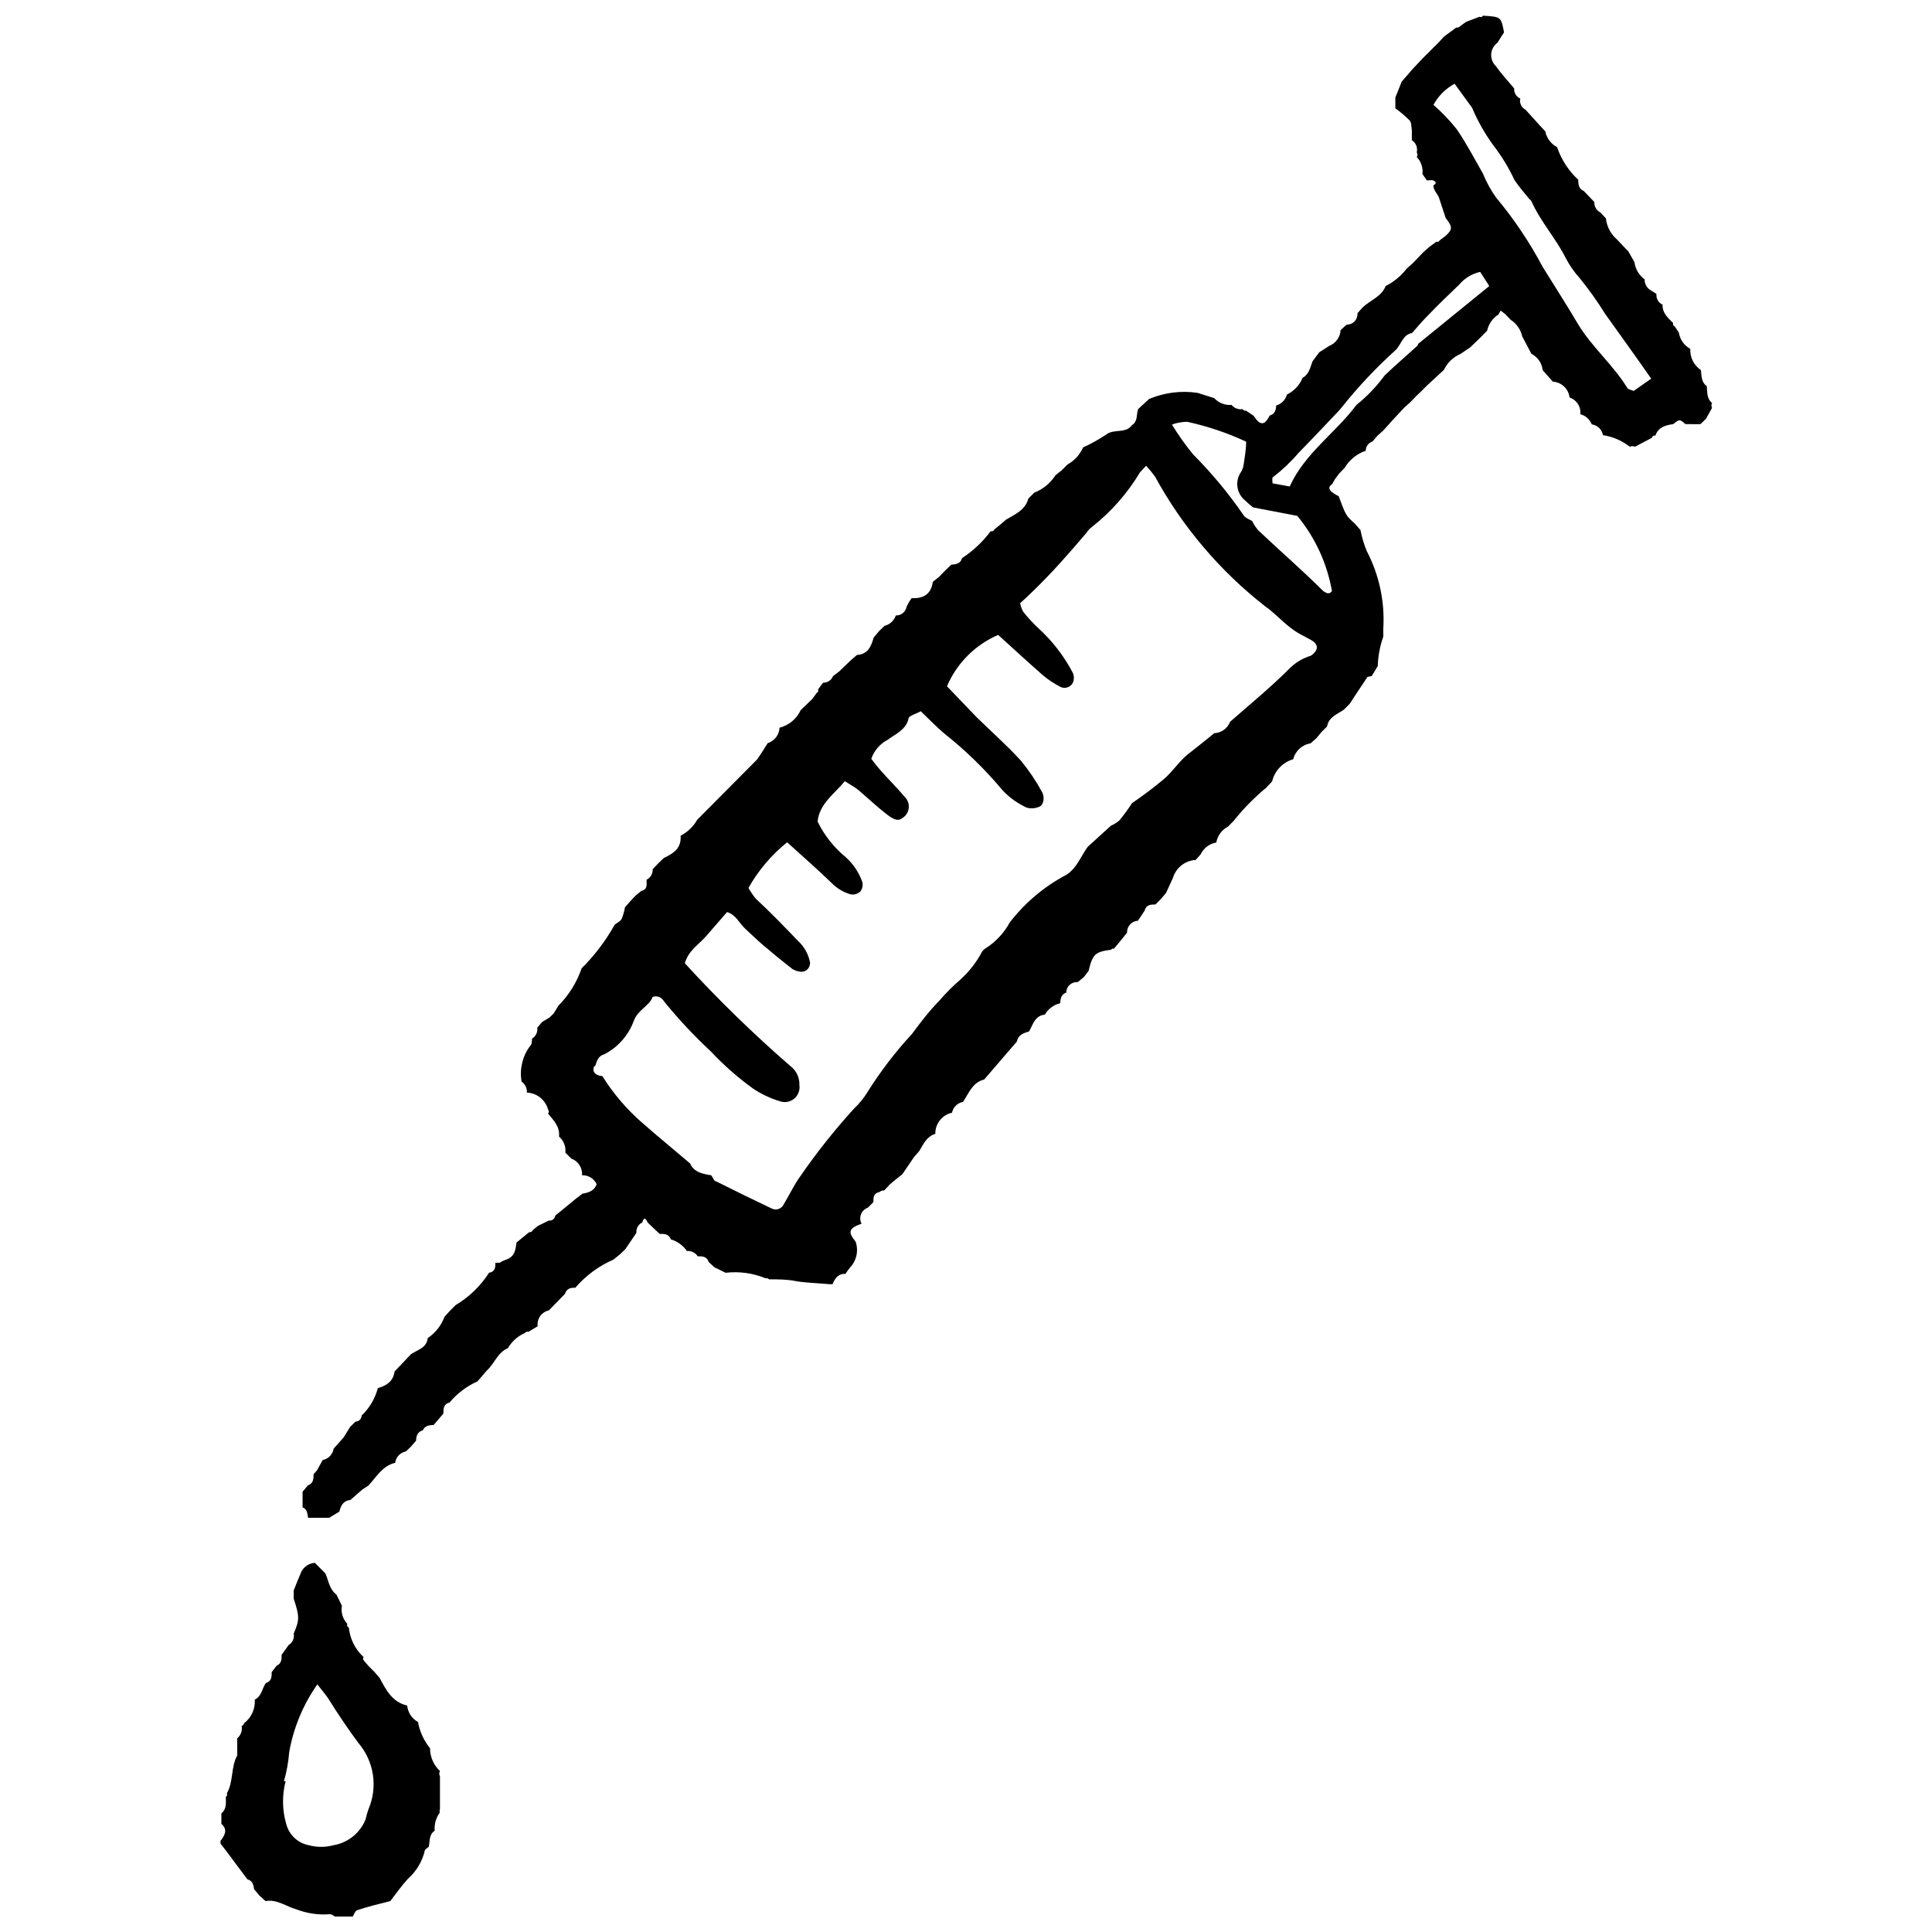 <?xml version="1.0" encoding="UTF-8"?>
<!-- Uploaded to: SVG Repo, www.svgrepo.com, Generator: SVG Repo Mixer Tools -->
<svg width="800px" height="800px" version="1.1" viewBox="144 144 512 512" xmlns="http://www.w3.org/2000/svg">
 <defs>
  <clipPath id="b">
   <path d="m224 148.09h374v398.91h-374z"/>
  </clipPath>
  <clipPath id="a">
   <path d="m202 558h59v93.902h-59z"/>
  </clipPath>
 </defs>
 <path d="m257.52 498.72 0.055-0.059v-0.055z"/>
 <path d="m253.09 502.98 0.059-0.059z"/>
 <path d="m431.15 262.62h0.055v-0.059z"/>
 <path d="m330.02 359.82 0.055-0.055z"/>
 <path d="m319.71 371.31 0.055-0.059 0.055-0.055z"/>
 <path d="m556.93 183v0.055l0.059 0.059z"/>
 <g clip-path="url(#b)">
  <path d="m225.64 546.23h5.602l2.688-1.625c0.391-1.57 1.008-2.914 2.914-3.082l3.137-2.746 1.684-1.121c2.129-2.297 3.699-5.211 7.059-5.996h0.004c0.191-1.52 1.348-2.742 2.856-3.023l1.289-1.234 1.402-1.625c0-1.234 0.391-2.352 1.793-2.746 0.559-1.289 1.738-1.344 2.859-1.402l2.578-3.027c0-1.234 0-2.519 1.625-2.914l-0.004 0.008c2-2.414 4.531-4.332 7.394-5.606l1.176-1.344 1.289-1.512c2.074-1.848 2.859-4.82 5.602-5.938l0.004-0.004c1.031-1.781 2.602-3.191 4.481-4.031l0.449-0.336h0.559l2.41-1.457c-0.25-1.961 1.039-3.785 2.969-4.203l4.258-4.371c0.449-1.402 1.457-1.68 2.746-1.625 2.758-3.215 6.203-5.762 10.086-7.449l1.68-1.344 1.512-1.457 2.914-4.312v-0.004c-0.109-1.156 0.52-2.254 1.57-2.746 0.336-1.289 0.785-1.402 1.402 0l1.57 1.512 1.625 1.512c1.289 0 2.41 0 2.969 1.457l-0.004 0.004c1.73 0.508 3.234 1.598 4.258 3.078 1.141-0.098 2.238 0.441 2.859 1.402 1.234 0 2.41 0 2.914 1.512l1.512 1.402 2.969 1.457c3.598-0.418 7.242 0.082 10.59 1.457h0.504l0.449 0.281c2.297 0 4.648 0 6.949 0.449 2.297 0.449 5.996 0.559 9.02 0.84h0.84c0.617-1.57 1.512-2.801 3.418-2.746 0.359-0.566 0.754-1.109 1.176-1.625 1.754-1.836 2.34-4.492 1.512-6.894-2.129-2.633-1.848-3.531 1.57-4.762-0.406-0.777-0.457-1.695-0.133-2.512 0.32-0.82 0.984-1.457 1.812-1.746l1.457-1.457c0-1.289 0-2.352 1.625-2.688 0.34-0.297 0.785-0.438 1.234-0.395l1.512-1.625 1.68-1.402 1.625-1.289 3.082-4.535 1.457-1.68c1.066-1.848 1.961-3.809 4.203-4.481v-0.004c-0.059-2.688 1.797-5.039 4.426-5.602 0.281-1.465 1.441-2.606 2.914-2.859 1.57-2.41 2.578-5.211 5.602-5.938l8.684-10.086c0.336-1.738 1.738-2.242 3.195-2.633 1.066-1.793 1.512-4.203 4.203-4.481 0.891-1.527 2.367-2.621 4.09-3.027 0-1.234 0.281-2.352 1.57-2.801h-0.004c0.016-0.789 0.352-1.539 0.938-2.066 0.582-0.531 1.359-0.797 2.144-0.734l1.625-1.344 1.234-1.625c1.066-4.426 1.738-5.043 5.938-5.602l0.336-0.281h0.449l2.184-2.633 1.289-1.625v-0.004c-0.062-1.648 1.211-3.047 2.859-3.137 0.617-0.895 1.234-1.793 1.793-2.688 0.391-1.57 1.625-1.625 2.859-1.625l1.402-1.402 1.402-1.625 1.848-4.035h-0.004c0.773-2.535 2.969-4.379 5.602-4.703h0.391l1.344-1.512 0.004-0.004c0.781-1.66 2.332-2.832 4.144-3.137 0.316-1.805 1.457-3.356 3.082-4.203l1.512-1.512c2.578-3.246 5.488-6.215 8.684-8.852l1.512-1.625h0.004c0.672-2.828 2.812-5.074 5.602-5.883 0.539-2.203 2.356-3.859 4.594-4.203l1.57-1.402 1.344-1.625 1.457-1.457c0.449-2.519 2.633-3.195 4.426-4.426l1.57-1.57c1.512-2.297 3.027-4.648 4.594-6.949 0-0.281 0.785-0.281 1.234-0.391l1.625-2.688h-0.004c0.074-2.656 0.566-5.281 1.457-7.785v-2.129c0.434-7.106-1.078-14.195-4.367-20.508-0.75-1.805-1.312-3.684-1.684-5.602l-1.457-1.68c-2.41-2.129-2.41-2.184-4.312-7.285-0.617-0.289-1.199-0.645-1.738-1.066-0.785-0.617-1.176-1.402 0-2.129l0.727-1.289 1.121-1.512 1.457-1.512h0.004c1.262-2.137 3.25-3.746 5.602-4.539-0.004-1.125 0.723-2.125 1.793-2.465l1.289-1.512 1.512-1.344c1.793-2.016 3.641-4.035 5.602-6.106l1.625-1.457 1.457-1.512 1.457-1.402 1.457-1.457 4.539-4.203v-0.004c0.898-1.883 2.453-3.375 4.371-4.199l2.578-1.738 2.969-2.859 1.512-1.57v0.004c0.398-1.781 1.484-3.336 3.023-4.316l0.559-1.008 1.176 0.895 1.512 1.57h0.004c1.547 1.004 2.633 2.574 3.027 4.371l1.57 2.969 0.84 1.625c1.68 0.855 2.816 2.5 3.023 4.371l2.688 3.027h0.004c2.297 0.145 4.16 1.914 4.426 4.199 1.875 0.621 3.062 2.465 2.856 4.43 1.375 0.371 2.496 1.367 3.027 2.688 1.5 0.215 2.695 1.367 2.969 2.859 2.598 0.398 5.047 1.457 7.117 3.078 0.422-0.219 0.922-0.219 1.344 0l4.481-2.352c0.113-0.422 0.523-0.688 0.953-0.617 0.785-2.242 2.688-2.746 4.707-3.027 1.68-1.344 1.738-1.344 3.25 0l3.977 0.004 1.457-1.402 1.625-2.914c-0.23-0.398-0.23-0.891 0-1.289-1.457-1.176-1.234-2.914-1.402-4.481-1.512-1.066-1.344-2.746-1.57-4.258h0.004c-1.855-1.242-2.922-3.371-2.801-5.606-1.625-0.887-2.746-2.481-3.027-4.312l-1.121-1.68c-0.168-0.051-0.309-0.172-0.387-0.332-0.074-0.16-0.074-0.348-0.004-0.508-1.402-1.402-2.914-2.688-2.801-4.875-1.102-0.504-1.758-1.656-1.625-2.859l-1.512-0.953c-1.039-0.598-1.664-1.715-1.625-2.914-1.488-1.07-2.461-2.715-2.691-4.535l-1.625-2.859-1.512-1.57-1.457-1.57v0.004c-1.68-1.414-2.742-3.422-2.969-5.602l-1.457-1.57c-1.047-0.531-1.684-1.629-1.625-2.801l-2.801-2.914c-1.344-0.559-1.457-1.738-1.457-2.969-2.555-2.367-4.481-5.332-5.602-8.629-1.621-0.863-2.769-2.406-3.141-4.203l-1.512-1.625-0.953-1.062-2.801-3.082c-1.07-0.539-1.629-1.75-1.344-2.914-1.062-0.453-1.719-1.539-1.625-2.691-1.625-1.961-3.418-3.867-4.875-5.938-0.855-0.832-1.301-1.996-1.211-3.188 0.086-1.188 0.691-2.277 1.66-2.977 0.559-0.895 1.121-1.848 1.738-2.746-0.785-4.144-0.785-4.144-5.602-4.426h-0.004c-0.07 0.168-0.211 0.293-0.383 0.348-0.172 0.055-0.359 0.031-0.512-0.066l-3.531 1.344-1.512 1.066c-0.254 0.355-0.691 0.527-1.121 0.449l-1.738 1.285-1.512 1.121-1.344 1.457-4.262 4.262-2.746 2.914-1.402 1.625-1.457 1.68-1.68 4.203v2.859l0.004-0.004c1.355 0.977 2.629 2.062 3.809 3.25 0.504 0.559 0.391 1.68 0.559 2.578l0.004 2.633c1.09 0.688 1.609 2 1.289 3.246 0.27 0.348 0.27 0.832 0 1.18 1.156 1.211 1.711 2.875 1.512 4.535l1.176 1.68h0.391v0.004c0.445-0.086 0.902-0.086 1.348 0 0.953 0.504 0.617 1.008 0 1.289-0.004 0.469 0.113 0.93 0.336 1.344l1.066 1.738 1.848 5.602c1.848 2.352 1.848 3.027 0 4.707l-1.625 1.234v-0.004c-0.062 0.16-0.188 0.289-0.348 0.352-0.16 0.066-0.34 0.059-0.492-0.016l-1.961 1.457-1.457 1.289-1.457 1.512-1.402 1.457-1.57 1.402c-1.504 1.941-3.418 3.527-5.602 4.648-1.121 2.801-3.977 3.699-6.051 5.602l-1.402 1.57c0 1.738-1.008 2.969-2.914 3.082l-1.57 1.402h0.004c-0.105 1.871-1.285 3.508-3.027 4.203l-2.633 1.68-1.793 2.41c-0.617 1.625-0.895 3.418-2.633 4.371v-0.004c-0.781 1.941-2.262 3.519-4.144 4.43-0.375 1.402-1.461 2.508-2.859 2.91 0 1.121-0.336 2.242-1.68 2.633v0.004c-0.223 0.402-0.465 0.797-0.727 1.176-0.84 1.234-1.793 1.121-2.746 0l-0.84-1.121-2.016-1.344h-0.004c-0.34 0.113-0.707-0.059-0.84-0.395-1.117 0.18-2.25-0.246-2.969-1.121-1.727 0.145-3.422-0.516-4.594-1.793l-4.426-1.402v0.004c-4.348-0.645-8.785-0.082-12.832 1.625l-2.914 2.688c-0.504 1.457 0 3.195-1.625 4.258-1.738 2.352-4.82 0.84-6.891 2.519v0.004c-1.922 1.285-3.945 2.41-6.051 3.359-0.848 1.93-2.305 3.523-4.148 4.539l-1.57 1.57-1.625 1.289h0.004c-1.328 2.09-3.293 3.699-5.602 4.594l-1.57 1.57c-0.84 3.137-3.641 4.203-5.938 5.602l-1.625 1.402-1.457 1.176c-0.066 0.188-0.203 0.34-0.383 0.426-0.18 0.086-0.387 0.094-0.57 0.02-2.102 2.82-4.68 5.25-7.621 7.172-0.391 1.512-1.625 1.625-2.859 1.738l-1.625 1.57-1.57 1.625-1.68 1.344c-0.449 3.418-2.688 4.481-5.602 4.312-0.527 0.715-0.98 1.484-1.344 2.297-0.25 1.371-1.465 2.348-2.856 2.297-0.457 1.363-1.578 2.398-2.973 2.746l-1.512 1.457-1.402 1.68c-0.617 2.352-1.57 4.426-4.426 4.594l-1.68 1.457-3.027 2.914-1.625 1.234h0.004c-0.426 1.074-1.48 1.77-2.633 1.738l-1.344 1.793h-0.004c0.094 0.16 0.113 0.352 0.047 0.527-0.066 0.172-0.207 0.309-0.383 0.367l-1.176 1.625-1.512 1.457-1.57 1.512c-1.07 2.316-3.129 4.023-5.602 4.652-0.078 1.887-1.336 3.523-3.137 4.09l-1.625 2.578-1.176 1.738-15.855 15.969-0.004-0.004c-1.031 1.816-2.57 3.297-4.426 4.258 0.281 3.305-1.906 4.707-4.426 5.883l-1.512 1.457-1.457 1.512c0.074 1.18-0.566 2.285-1.625 2.805 0 1.289 0.336 2.578-1.402 2.969l-1.57 1.289-1.344 1.457-1.402 1.57 0.004-0.004c-0.18 1.078-0.48 2.129-0.898 3.137-0.336 0.617-1.234 1.008-1.848 1.512v0.004c-2.359 4.238-5.301 8.121-8.742 11.539-1.281 3.731-3.387 7.121-6.16 9.918l-1.234 2.016-1.066 1.066-2.016 1.234-1.289 1.512c0.164 1.164-0.387 2.312-1.398 2.914 0 0.672 0 1.512-0.559 2.016h-0.004c-1.98 2.688-2.769 6.07-2.184 9.355 0.941 0.664 1.473 1.766 1.402 2.914 2.644 0.105 4.918 1.922 5.602 4.484 0.277 0.301 0.277 0.762 0 1.062 1.457 1.793 3.195 3.473 2.914 6.106v0.004c1.23 1.051 1.863 2.644 1.68 4.258l1.57 1.57v-0.004c1.832 0.672 3 2.481 2.856 4.43 1.645-0.066 3.168 0.859 3.867 2.352-0.617 1.793-2.129 2.242-3.754 2.519l-1.625 1.234-5.602 4.594c-0.043 0.398-0.246 0.762-0.566 1.008-0.316 0.242-0.719 0.344-1.117 0.281l-2.859 1.402-1.402 1.121 0.004-0.004c-0.133 0.398-0.539 0.641-0.953 0.562l-3.363 2.746c-0.281 1.906-0.391 3.699-2.746 4.539-2.352 0.84-0.781 0.84-2.856 0.84 0 1.121 0 2.352-1.68 2.633-2.246 3.508-5.273 6.441-8.852 8.57l-1.512 1.512-1.457 1.625v0.004c-0.852 2.285-2.398 4.246-4.43 5.602-0.281 2.688-2.746 3.082-4.481 4.312l-2.801 2.969-1.512 1.57c-0.336 2.633-2.129 3.754-4.426 4.426h-0.004c-0.738 2.781-2.231 5.301-4.312 7.285 0 0.867-0.703 1.566-1.57 1.566l-1.457 1.402-1.68 2.746-2.688 3.027v-0.004c-0.234 1.523-1.402 2.738-2.914 3.027l-1.512 2.746-0.898 1.008c0 1.176 0 2.41-1.512 2.969l-1.402 1.68v4.144c1.289 0.453 1.234 1.684 1.457 2.75zm298.24-374.44c1.285-2.367 3.231-4.316 5.602-5.602l4.648 6.387h0.004c1.473 3.512 3.356 6.84 5.602 9.918 2.203 2.844 4.082 5.926 5.602 9.188 1.176 1.793 2.633 3.418 3.977 5.098 0 0 0.449 0.281 0.504 0.504 2.519 5.602 6.555 9.918 9.188 15.238l0.004 0.004c0.992 1.879 2.215 3.633 3.641 5.211 2.426 2.969 4.652 6.094 6.668 9.355 3.977 5.602 8.066 11.207 12.27 17.258l-4.648 3.25c-0.84-0.336-1.457-0.391-1.68-0.785-3.754-6.106-9.355-10.812-13-16.809-3.027-5.156-6.273-10.141-9.414-15.238-3.477-6.559-7.625-12.734-12.383-18.434-1.398-1.969-2.562-4.094-3.473-6.332-2.242-3.922-4.371-8.012-6.949-11.766-1.855-2.328-3.918-4.484-6.16-6.445zm-42.527 98.668c2.496-1.926 4.789-4.106 6.836-6.5 3.363-3.418 6.668-6.949 9.973-10.422 0.496-0.496 0.965-1.02 1.402-1.566 4.336-5.449 9.113-10.527 14.285-15.188 1.512-1.457 1.848-4.09 4.371-4.539 1.402-1.625 2.801-3.25 4.312-4.762 2.633-2.746 5.602-5.602 8.125-8.012 1.445-1.723 3.414-2.922 5.606-3.418l2.41 3.754-18.883 15.352s0 0.504-0.336 0.617c-2.801 2.578-5.602 4.93-8.516 7.731l-0.004 0.004c-2.129 2.914-4.633 5.531-7.449 7.785-5.602 7.508-13.672 12.773-17.703 21.629l-4.539-0.84c-0.059-0.73-0.172-1.457 0.109-1.625zm-22.746-14.68c5.391 1.172 10.633 2.938 15.633 5.266 0 2.352-0.449 4.426-0.727 6.5h-0.004c-0.168 0.707-0.473 1.371-0.895 1.961-1.352 2.383-0.785 5.391 1.344 7.117 0.672 0.656 1.383 1.273 2.129 1.848l11.711 2.242c4.738 5.738 7.902 12.613 9.188 19.945-0.84 1.121-1.68 0.336-2.297 0-5.602-5.602-11.543-10.703-17.258-16.137-0.629-0.727-1.156-1.539-1.57-2.41-0.785-0.504-1.848-0.84-2.297-1.57v0.004c-3.965-5.773-8.445-11.176-13.391-16.137-2.043-2.504-3.918-5.144-5.602-7.902 1.297-0.461 2.66-0.707 4.035-0.727zm-156.88 170.77c0.449-1.344 0.785-2.746 2.41-3.137h-0.004c3.641-1.879 6.441-5.059 7.844-8.906 1.066-2.914 4.144-3.922 4.988-6.332 1.961-0.504 2.633 0.672 3.305 1.57v-0.004c3.734 4.57 7.777 8.875 12.102 12.887 3.406 3.644 7.16 6.949 11.207 9.863 2.191 1.465 4.59 2.598 7.113 3.359 1.293 0.445 2.719 0.184 3.769-0.684 1.055-0.871 1.578-2.223 1.387-3.574 0.09-1.965-0.789-3.848-2.352-5.043-9.855-8.551-19.207-17.66-28.016-27.285 1.008-3.418 3.699-4.93 5.602-7.117 1.906-2.184 3.699-4.258 5.602-6.441 2.352 0.727 3.195 2.914 4.762 4.371 1.57 1.457 3.137 2.969 4.762 4.371 2.578 2.184 5.156 4.312 7.844 6.387h0.004c0.605 0.344 1.273 0.57 1.961 0.672 0.719 0.113 1.445-0.121 1.965-0.629 0.52-0.508 0.766-1.23 0.668-1.949-0.449-2.156-1.566-4.117-3.191-5.602-3.641-3.809-7.34-7.621-11.207-11.207-0.703-0.883-1.34-1.82-1.906-2.801 2.617-4.648 6.098-8.758 10.254-12.102 4.144 3.754 8.125 7.227 11.879 10.871v-0.004c1.359 1.363 3.031 2.363 4.875 2.914 0.918 0.188 1.867-0.062 2.578-0.672 0.578-0.699 0.809-1.629 0.613-2.519-0.867-2.512-2.352-4.766-4.312-6.559-3.18-2.59-5.762-5.84-7.562-9.523 0.504-4.762 4.312-7.172 7.227-10.703 1.344 0.895 2.578 1.512 3.586 2.352 2.578 2.184 5.043 4.539 7.676 6.555s3.418 1.402 4.594 0.391v0.008c0.699-0.676 1.094-1.609 1.094-2.578 0-0.973-0.395-1.902-1.094-2.578-2.016-2.41-4.258-4.594-6.332-6.949-0.895-1-1.734-2.047-2.519-3.137 0.738-2.141 2.258-3.922 4.258-4.984 2.129-1.57 4.875-2.633 5.602-5.602 0-0.84 1.906-1.234 3.25-2.016 2.129 2.016 4.09 4.09 6.273 5.938l0.004-0.004c5.633 4.469 10.797 9.5 15.406 15.016 1.812 1.93 3.981 3.492 6.387 4.594 1.137 0.32 2.348 0.223 3.418-0.277 1.066-0.449 1.457-2.519 0.617-3.922-1.602-2.938-3.477-5.711-5.602-8.293-3.754-4.09-7.898-7.731-11.82-11.598l-7.731-8.066-0.004-0.004c2.609-6.106 7.461-10.977 13.559-13.613 4.035 3.641 7.898 7.227 11.879 10.703 1.457 1.227 3.055 2.281 4.762 3.137 1.176 0.496 2.539 0.008 3.137-1.121 0.387-0.855 0.387-1.836 0-2.691-2.344-4.465-5.453-8.484-9.188-11.875-1.41-1.324-2.719-2.746-3.922-4.258-0.41-0.715-0.695-1.492-0.84-2.301 1.176-1.066 2.41-2.184 3.586-3.363 4.988-4.82 9.523-10.027 14.008-15.297l-0.004 0.004c0.383-0.609 0.875-1.145 1.457-1.566 5.086-4.004 9.395-8.902 12.719-14.457l1.625-1.738c0.84 0.906 1.625 1.859 2.356 2.859 7.269 13.312 17.184 25 29.133 34.344 2.352 1.625 4.312 3.809 6.613 5.602 2.297 1.793 3.641 2.242 5.602 3.363 1.961 1.121 2.129 2.633 0 4.144v0.004c-2.285 0.691-4.352 1.965-5.996 3.695-4.875 4.875-10.254 9.246-15.465 13.84-0.668 1.758-2.32 2.949-4.199 3.027-2.352 1.961-4.762 3.809-7.004 5.602-2.242 1.793-4.035 4.594-6.332 6.555-2.711 2.269-5.535 4.402-8.461 6.387-1 1.555-2.086 3.051-3.25 4.484-0.676 0.613-1.453 1.105-2.297 1.457l-6.164 5.602c-1.848 2.519-2.859 5.602-5.602 7.394-5.875 3.09-11.02 7.406-15.07 12.664-1.492 2.75-3.648 5.082-6.277 6.777-0.418 0.242-0.781 0.566-1.062 0.953-1.434 2.734-3.328 5.199-5.606 7.285-2.043 1.762-3.953 3.672-5.715 5.715-2.688 2.746-4.875 5.602-7.285 8.852h0.004c-4.371 4.723-8.293 9.844-11.711 15.297-1.008 1.648-2.234 3.156-3.641 4.481-5.144 5.648-9.898 11.641-14.234 17.93-1.68 2.297-2.859 4.93-4.371 7.394l0.004 0.004c-0.535 1.164-1.906 1.688-3.082 1.176-4.969-2.352-9.898-4.762-14.793-7.227-0.617 0-0.895-1.066-1.344-1.625-2.242-0.391-4.539-0.727-5.602-3.137-4.203-3.586-8.461-7.059-12.605-10.703h-0.004c-4.144-3.594-7.734-7.789-10.645-12.441-1.68-0.168-2.801-0.949-2.184-2.633z"/>
 </g>
 <path d="m564.16 194.65h0.055v0.059z"/>
 <path d="m584.5 224.96v0.055h0.059z"/>
 <path d="m252.98 527.35v0.055l-0.059 0.059z"/>
 <path d="m312.43 470.99-0.055 0.055z"/>
 <path d="m296.46 485.39h-0.055l-0.059 0.055z"/>
 <path d="m263.12 515.81-0.055 0.059z"/>
 <path d="m278.98 501.24v0.055h-0.055z"/>
 <path d="m519.51 212.02h0.055l0.059-0.059z"/>
 <path d="m499.23 230.85 0.055-0.055v-0.059z"/>
 <path d="m481.91 251.13 0.055-0.055v-0.055z"/>
 <path d="m528.19 152.63v-0.059h0.059z"/>
 <path d="m562.76 191.68 0.055 0.055z"/>
 <path d="m520.96 210.57 0.055-0.059h0.059z"/>
 <path d="m596.1 246.65v0.055l0.059 0.059z"/>
 <path d="m445.72 252.53v-0.055h0.055z"/>
 <path d="m541.13 227.71-0.055 0.055z"/>
 <path d="m562.98 253.88v-0.055h-0.055z"/>
 <path d="m591.67 236.56v0.055l0.055 0.059z"/>
 <path d="m420.95 413h-0.055v0.059z"/>
 <path d="m451.32 382.57v0.055l-0.055 0.059z"/>
 <path d="m332.82 479.67-0.055-0.059h-0.059z"/>
 <g clip-path="url(#a)">
  <path d="m202.44 631.84v0.727l1.512 1.961 5.602 7.508c1.344 0.336 1.625 1.457 1.793 2.633l1.402 1.68 1.625 1.457c3.027-0.559 5.602 1.512 8.18 2.184v0.008c2.836 1.094 5.883 1.535 8.91 1.285 0.504 0 1.121 0.559 1.738 0.895h4.144c0.449-0.727 0.727-1.793 1.344-1.961 2.859-0.953 5.602-1.625 8.742-2.41 1.512-1.961 2.969-4.035 4.648-5.883v0.004c2.289-2.012 3.875-4.699 4.539-7.676 0 0 0.617-0.559 1.008-0.84 0.336-1.512 0-3.195 1.57-4.258-0.137-1.742 0.359-3.473 1.398-4.875-0.281-0.336 0-0.617 0-0.895v-8.688c-0.25-0.41-0.25-0.93 0-1.344-1.676-1.566-2.629-3.758-2.633-6.051-1.629-2.012-2.727-4.402-3.191-6.949-1.617-0.895-2.684-2.531-2.859-4.367-3.977-0.895-5.602-4.144-7.285-7.285l-1.402-1.625-1.566-1.57-1.289-1.512c-0.219-0.234-0.219-0.602 0-0.84-2.234-2.035-3.633-4.832-3.922-7.844-0.188-0.059-0.34-0.203-0.418-0.387-0.074-0.184-0.066-0.391 0.027-0.566-1.219-1.285-1.762-3.07-1.457-4.816-0.449-1.008-0.953-1.961-1.457-2.969-1.906-1.457-2.074-3.754-2.914-5.602l-2.801-2.801v-0.004c-1.691 0.113-3.16 1.211-3.754 2.801-0.672 1.512-1.234 3.027-1.848 4.539v2.129c1.57 4.82 1.57 5.602 0 9.301 0.242 1.191-0.301 2.406-1.344 3.023l-1.848 2.578c0 1.176 0 2.297-1.344 2.914l-1.289 1.68c0 1.234 0 2.41-1.57 2.914-1.008 1.457-1.066 3.473-2.914 4.371 0.168 2.441-0.906 4.801-2.859 6.273-0.023 0.344-0.277 0.621-0.617 0.676 0.234 1.23-0.215 2.496-1.176 3.305v2.465 2.074c-1.738 3.137-0.953 6.949-2.746 10.027 0.172 0.344 0.051 0.758-0.277 0.953 0 1.57 0.281 3.195-1.176 4.371v2.801c1.68 1.398 1.008 2.914-0.227 4.481zm16.809-15.801v0.004c0.727-2.543 1.195-5.152 1.402-7.789 1.152-6.43 3.695-12.531 7.449-17.875 1.402 1.793 2.184 2.688 2.859 3.699 2.519 4.035 5.156 7.957 8.012 11.82 2.039 2.383 3.371 5.289 3.848 8.387 0.473 3.098 0.074 6.269-1.16 9.152-0.32 0.898-0.582 1.812-0.781 2.746-1.473 3.613-4.723 6.203-8.574 6.836-2.094 0.559-4.293 0.559-6.387 0-2.934-0.535-5.293-2.719-6.051-5.606-1.086-3.703-1.145-7.637-0.168-11.371z"/>
 </g>
 <path d="m229.73 560.86v0.059l0.059 0.055z"/>
 <path d="m258.8 628.76-0.055 0.059z"/>
 <path d="m214.04 589.88h0.055v-0.055z"/>
</svg>
